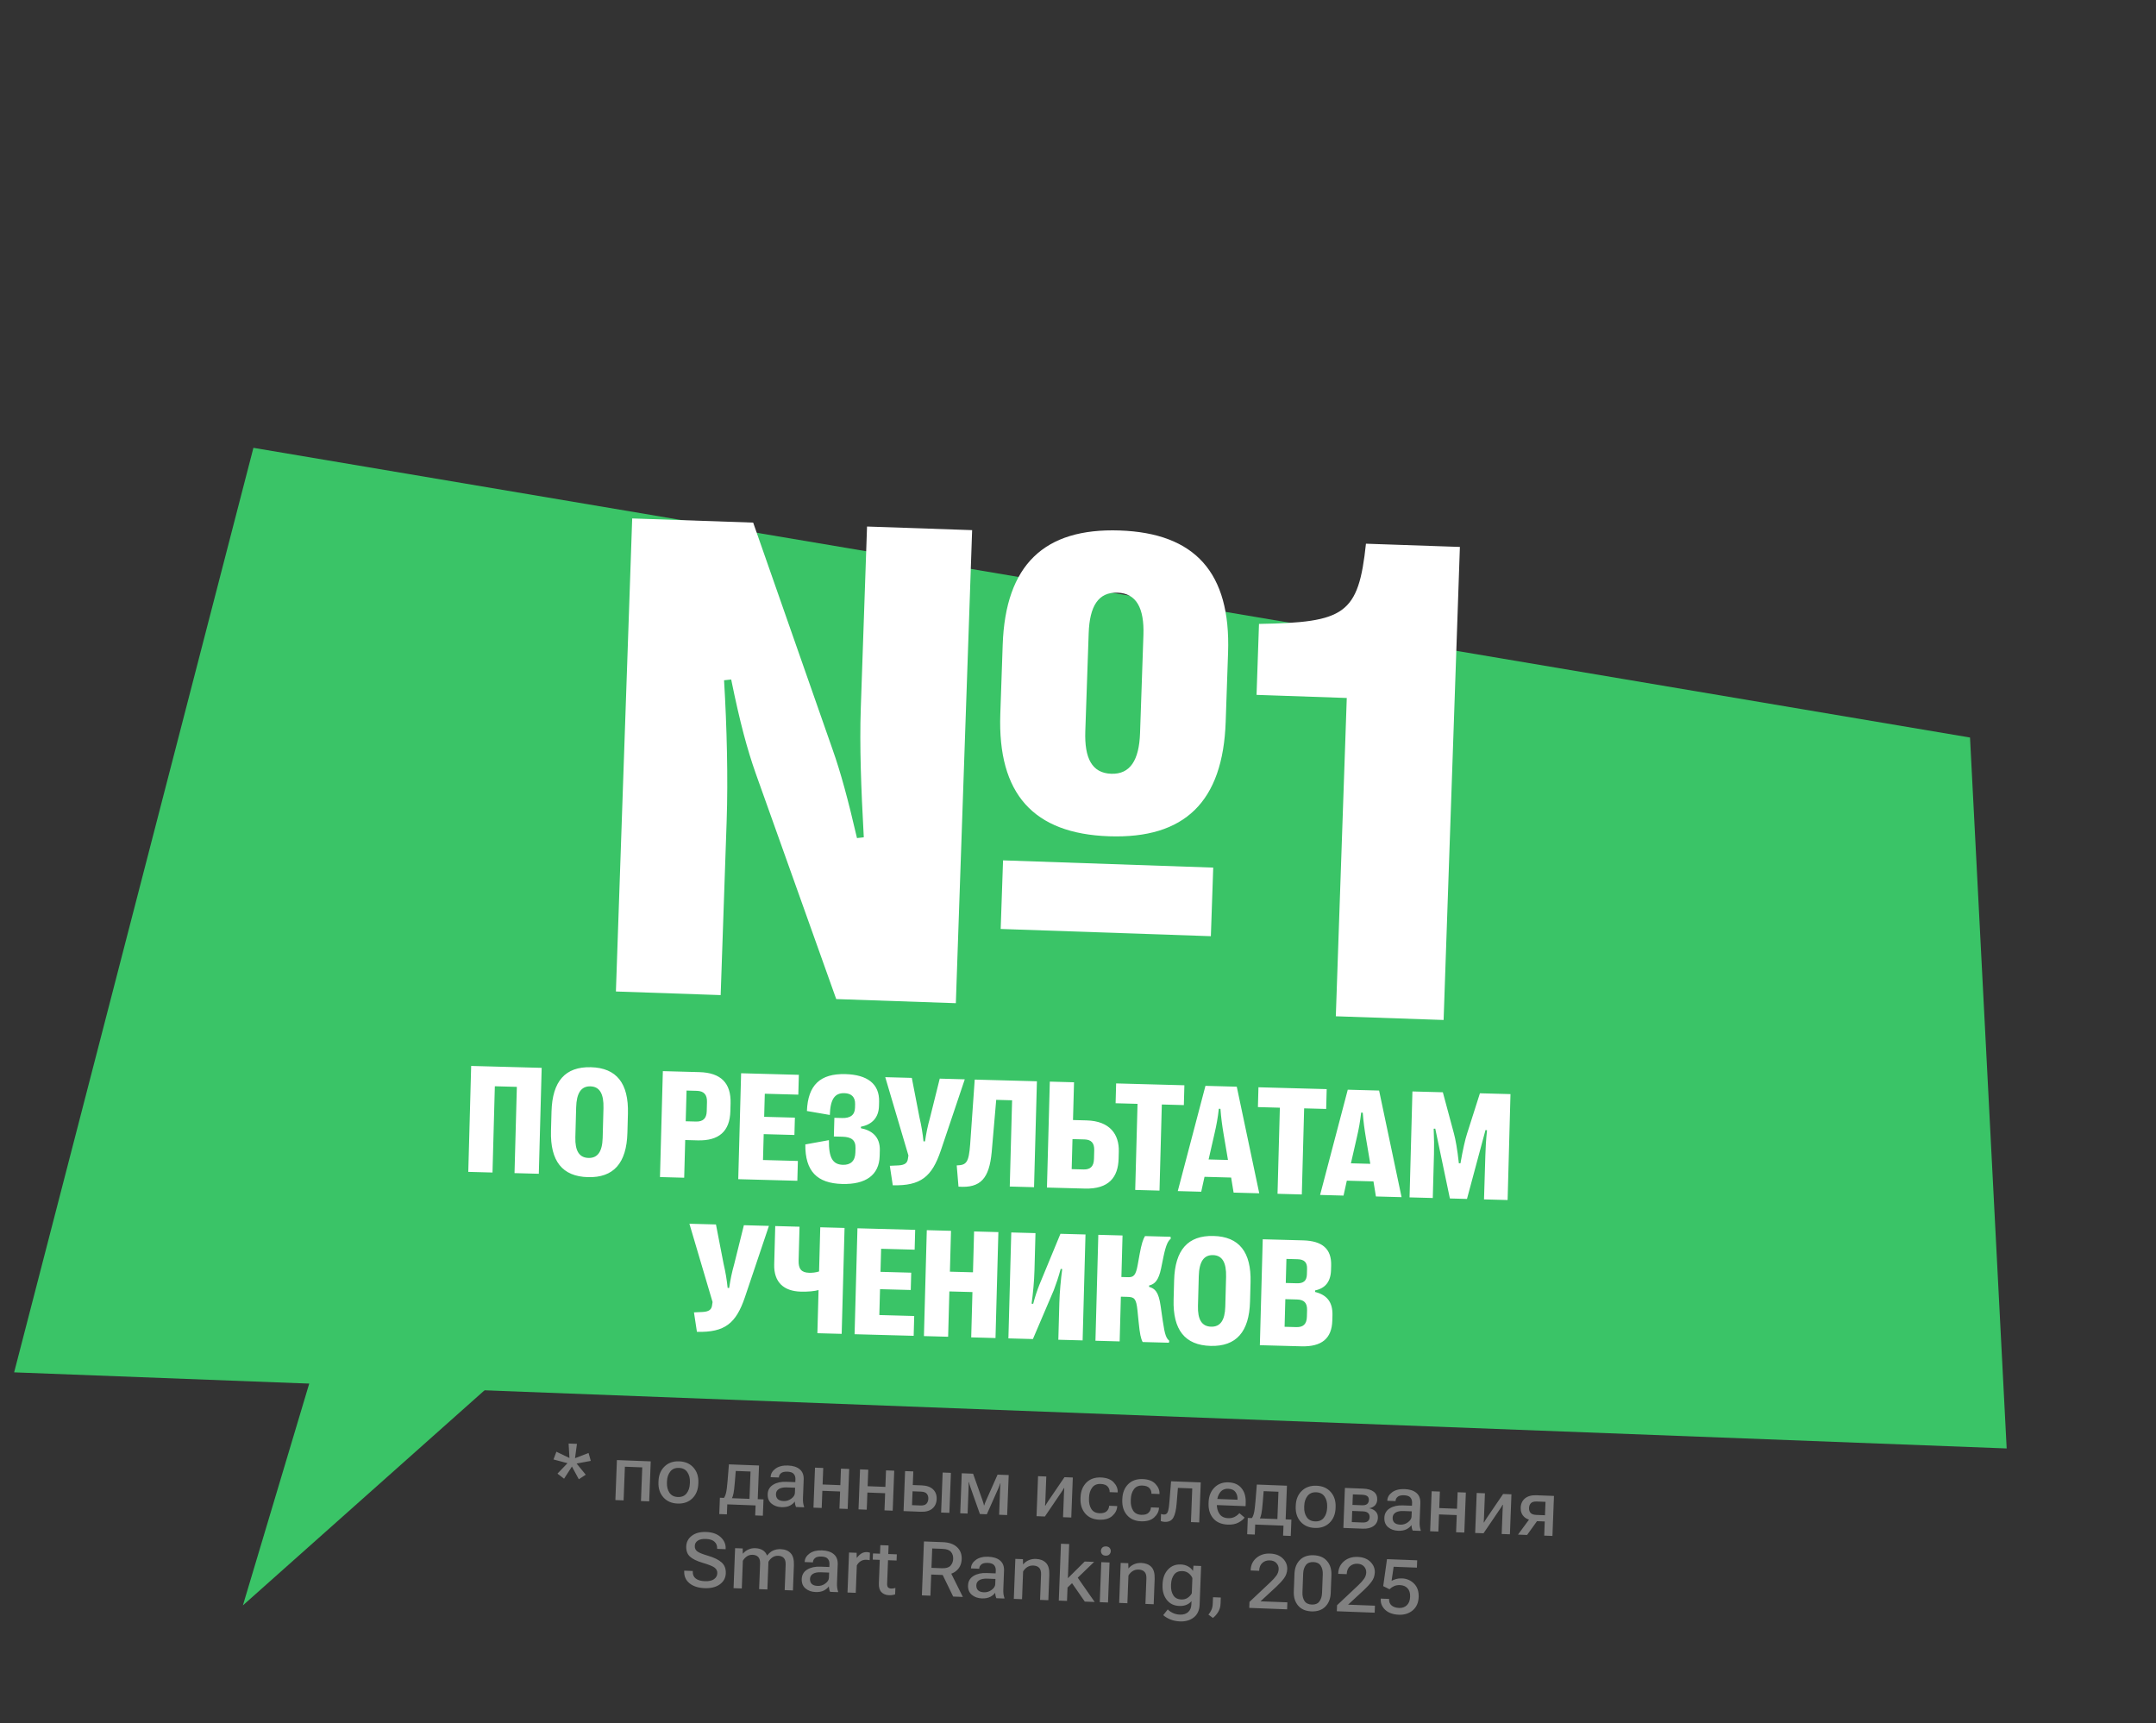 <?xml version="1.0" encoding="UTF-8"?> <svg xmlns="http://www.w3.org/2000/svg" width="284" height="227" viewBox="0 0 284 227" fill="none"><rect x="0" y="0" width="284" height="227" fill="#333333" stroke="none"/><path d="M33.382 58.993L259.502 97.155L264.33 190.805L1.862 180.781L33.382 58.993Z" fill="#3AC467"></path><path d="M31.997 211.477L65.865 181.329L43.824 171.925L31.997 211.477Z" fill="#3AC467"></path><path d="M64.875 154.457L61.685 154.371L62.064 140.417L71.353 140.669L70.975 154.623L67.775 154.536L68.083 143.174L65.183 143.095L64.875 154.457ZM77.45 155.067C74.072 154.976 72.471 152.958 72.579 148.961L72.648 146.429C72.756 142.423 74.464 140.494 77.843 140.586C81.212 140.677 82.823 142.696 82.714 146.702L82.645 149.234C82.537 153.23 80.819 155.159 77.45 155.067ZM77.519 152.536C78.725 152.569 79.337 151.707 79.386 149.893L79.492 145.977C79.544 144.073 78.981 143.14 77.775 143.107C76.559 143.074 75.946 143.975 75.894 145.879L75.788 149.796C75.739 151.61 76.303 152.503 77.519 152.536ZM90.125 155.142L86.936 155.055L87.314 141.102L92.128 141.232C94.948 141.309 96.308 142.662 96.235 145.343L96.207 146.38C96.135 149.031 94.705 150.299 91.884 150.222L90.26 150.178L90.125 155.142ZM90.436 143.66L90.326 147.706L91.672 147.743C92.609 147.768 93.07 147.332 93.095 146.385L93.128 145.169C93.155 144.192 92.719 143.722 91.782 143.696L90.436 143.66ZM105.03 155.546L97.246 155.335L97.624 141.381L105.229 141.587L105.158 144.199L100.743 144.079L100.66 147.119L104.707 147.228L104.645 149.511L100.599 149.401L100.506 152.81L105.101 152.934L105.03 155.546ZM110.928 155.965C107.639 155.876 106.046 154.296 106.082 150.757L109.19 150.193C109.157 152.506 109.681 153.408 111.036 153.444C112.023 153.471 112.645 152.959 112.676 151.823L112.692 151.245C112.721 150.159 112.123 149.773 110.967 149.742L109.841 149.711L109.908 147.25L110.944 147.278C111.961 147.305 112.6 146.914 112.626 145.937L112.639 145.459C112.665 144.512 112.149 144.029 111.232 144.004C109.967 143.97 109.376 144.772 109.309 146.874L106.291 146.354C106.424 142.916 108.061 141.405 111.37 141.494C114.231 141.572 115.864 142.763 115.8 145.135L115.784 145.703C115.744 147.178 114.921 148.134 113.407 148.422L113.401 148.621C114.83 148.899 115.944 149.737 115.895 151.541L115.875 152.279C115.807 154.8 114.038 156.049 110.928 155.965ZM117.601 156.136L117.212 153.572L118.33 153.522C119.239 153.477 119.507 153.165 119.589 152.689L119.662 152.212L116.61 141.896L120.109 141.991L121.115 147.184C121.374 148.299 121.537 149.27 121.648 150.351L121.847 150.356C122.006 149.283 122.201 148.321 122.51 147.222L123.787 142.09L127.086 142.18L123.918 151.589C122.759 154.989 121.309 156.236 117.601 156.136ZM126.258 156.32L126.025 153.521C127.313 153.486 127.611 153.145 127.796 150.737L128.396 142.215L136.589 142.437L136.21 156.391L133.011 156.304L133.319 144.942L131.226 144.885L130.63 151.781C130.308 155.223 129.185 156.539 126.258 156.32ZM142.903 156.572L137.91 156.437L138.288 142.483L141.477 142.57L141.342 147.543L143.146 147.592C146.246 147.676 147.434 149.484 147.374 151.696L147.348 152.653C147.283 155.045 146.092 156.658 142.903 156.572ZM141.274 150.055L141.167 154.012L142.732 154.054C143.629 154.078 144.079 153.652 144.106 152.665L144.137 151.529C144.163 150.552 143.736 150.121 142.839 150.097L141.274 150.055ZM152.735 156.839L149.536 156.752L149.843 145.41L146.953 145.331L147.023 142.72L156.013 142.964L155.943 145.575L153.042 145.496L152.735 156.839ZM158.231 156.987L155.142 156.904L158.789 143.039L162.915 143.151L165.876 157.195L162.497 157.103L162.172 155.119L158.664 155.024L158.231 156.987ZM159.985 149.315L159.204 152.735L161.756 152.804L161.171 149.347C160.991 148.275 160.849 147.254 160.762 146.065L160.552 146.059C160.42 147.242 160.233 148.255 159.985 149.315ZM171.482 157.347L168.283 157.26L168.59 145.918L165.7 145.839L165.77 143.228L174.76 143.472L174.69 146.083L171.789 146.004L171.482 157.347ZM176.978 157.496L173.889 157.412L177.536 143.547L181.662 143.659L184.623 157.703L181.244 157.611L180.919 155.627L177.411 155.532L176.978 157.496ZM178.732 149.823L177.951 153.243L180.503 153.312L179.918 149.855C179.738 148.783 179.596 147.762 179.509 146.573L179.299 146.567C179.168 147.75 178.981 148.763 178.732 149.823ZM188.734 157.814L185.674 157.731L186.052 143.778L190.059 143.886L191.518 149.312C191.727 150.076 191.97 151.399 192.169 153.239L192.379 153.245C192.698 151.419 193.003 150.1 193.242 149.359L194.943 144.019L198.969 144.128L198.591 158.081L195.482 157.997L195.659 152.197C195.685 151.21 195.743 150.184 195.878 148.891L195.679 148.856L193.239 157.936L190.987 157.875L189.061 148.677L188.852 148.691C188.906 149.989 188.918 151.027 188.891 152.014L188.734 157.814ZM91.803 175.444L91.413 172.88L92.532 172.83C93.441 172.785 93.708 172.473 93.791 171.997L93.864 171.52L90.812 161.204L94.31 161.299L95.317 166.493C95.576 167.607 95.739 168.579 95.849 169.659L96.049 169.664C96.207 168.591 96.403 167.629 96.712 166.53L97.988 161.398L101.287 161.488L98.12 170.897C96.96 174.297 95.51 175.544 91.803 175.444ZM110.871 175.711L107.671 175.625L107.825 169.943C107.293 170.089 106.462 170.176 105.476 170.149C103.283 170.09 101.918 168.946 101.982 166.554L102.119 161.51L105.318 161.597L105.198 166.052C105.169 167.119 105.534 167.637 106.57 167.665C107.009 167.677 107.459 167.63 107.892 167.492L108.049 161.671L111.249 161.758L110.871 175.711ZM120.354 175.968L112.57 175.757L112.948 161.804L120.552 162.01L120.482 164.621L116.066 164.502L115.984 167.541L120.031 167.651L119.969 169.933L115.922 169.824L115.83 173.232L120.424 173.357L120.354 175.968ZM124.893 176.091L121.704 176.005L122.082 162.051L125.272 162.138L125.126 167.52L128.166 167.602L128.311 162.22L131.511 162.307L131.133 176.26L127.933 176.174L128.095 170.204L125.055 170.121L124.893 176.091ZM136.061 176.394L132.832 176.306L133.21 162.353L136.399 162.439L136.266 167.353C136.227 168.808 136.074 170.38 135.888 171.731L136.097 171.757C136.342 170.796 136.624 169.976 136.913 169.246L139.688 162.529L142.987 162.618L142.609 176.571L139.41 176.485L139.542 171.621C139.578 170.285 139.748 168.435 139.921 167.183L139.723 167.147C139.412 168.296 139.142 169.077 138.819 169.936L136.061 176.394ZM147.488 176.704L144.298 176.617L144.676 162.664L147.866 162.75L147.717 168.222L148.604 168.246C149.342 168.266 149.619 167.984 149.866 166.614L150.112 165.245C150.359 163.875 150.576 163.233 150.826 162.83L154.195 162.922L154.218 163.182C153.871 163.462 153.599 163.933 153.267 165.51L152.945 167.087C152.613 168.664 152.121 169.159 151.368 169.338L151.363 169.518C152.134 169.748 152.622 170.15 152.889 172.072L153.166 174.005C153.443 175.927 153.643 176.292 154.023 176.621L153.976 176.879L150.517 176.786C150.271 176.31 150.147 175.738 149.99 174.178L149.832 172.618C149.675 171.058 149.411 170.861 148.534 170.837L147.647 170.813L147.488 176.704ZM159.465 177.298C156.086 177.206 154.485 175.188 154.594 171.191L154.662 168.66C154.771 164.653 156.479 162.724 159.858 162.816C163.226 162.907 164.837 164.926 164.729 168.932L164.66 171.464C164.552 175.461 162.834 177.389 159.465 177.298ZM159.534 174.766C160.74 174.799 161.351 173.938 161.401 172.124L161.507 168.207C161.558 166.303 160.995 165.37 159.789 165.337C158.573 165.304 157.96 166.206 157.909 168.109L157.803 172.026C157.753 173.84 158.318 174.733 159.534 174.766ZM171.427 177.352L165.956 177.204L166.334 163.251L171.646 163.395C174.207 163.464 175.405 164.534 175.347 166.697L175.33 167.295C175.288 168.849 174.567 169.708 173.233 169.991L173.227 170.19C174.812 170.582 175.564 171.55 175.518 173.264L175.499 173.962C175.435 176.324 174.098 177.425 171.427 177.352ZM169.455 165.839L169.369 169.008L170.835 169.048C171.722 169.072 172.13 168.704 172.153 167.867L172.173 167.139C172.196 166.292 171.807 165.903 170.92 165.879L169.455 165.839ZM169.312 171.141L169.213 174.779L170.758 174.821C171.685 174.846 172.125 174.419 172.151 173.452L172.175 172.595C172.201 171.638 171.783 171.208 170.856 171.183L169.312 171.141Z" fill="white"></path><path d="M146.096 110.164C136.125 109.82 131.404 104.578 131.766 94.073L132.08 84.948C132.443 74.399 137.557 69.54 147.482 69.881C157.408 70.223 162.131 75.421 161.768 85.97L161.454 95.095C161.093 105.6 156.066 110.507 146.096 110.164ZM94.93 131.085L81.131 130.61L83.276 68.295L99.211 68.844L109.679 98.75C110.735 101.727 111.724 105.371 112.888 110.402L113.783 110.299C113.426 103.825 113.217 98.248 113.389 93.262L114.211 69.36L128.054 69.836L125.909 132.152L110.152 131.609L99.545 101.877C98.449 98.764 97.498 95.3 96.316 89.511L95.377 89.612C95.746 95.73 95.912 102.554 95.719 108.162L94.93 131.085ZM146.379 101.929C148.872 102.015 150.051 100.139 150.173 96.578L150.617 83.67C150.74 80.109 149.693 78.157 147.201 78.071C144.663 77.984 143.529 79.861 143.407 83.422L142.962 96.33C142.84 99.891 143.842 101.842 146.379 101.929ZM159.502 123.326L131.816 122.373L132.127 113.337L159.813 114.29L159.502 123.326ZM190.16 134.363L175.961 133.875L177.404 91.945L165.52 91.536L165.842 82.189C177.167 81.999 178.941 80.946 179.931 71.622L192.305 72.048L190.16 134.363Z" fill="white"></path><path d="M187.502 174.291L187.542 169.354L188.725 169.363L188.684 174.301L187.502 174.291ZM187.448 167.967C187.449 167.785 187.51 167.633 187.632 167.511C187.753 167.389 187.926 167.329 188.15 167.331C188.375 167.332 188.547 167.395 188.666 167.52C188.788 167.644 188.849 167.797 188.847 167.978C188.846 168.163 188.783 168.317 188.659 168.439C188.538 168.561 188.365 168.621 188.14 168.619C187.915 168.617 187.743 168.554 187.624 168.43C187.505 168.306 187.446 168.152 187.448 167.967Z" fill="#3AC467"></path><circle cx="188.213" cy="171.023" r="6.836" transform="rotate(0.473 188.213 171.023)" stroke="#3AC467"></circle><path d="M72.91 192.256L73.291 191.239L75.009 192.062L74.901 190.158L75.999 190.2L75.745 192.091L77.526 191.401L77.823 192.444L75.953 192.792L77.157 194.265L76.245 194.866L75.337 193.189L74.303 194.791L73.434 194.123L74.753 192.747L72.91 192.256ZM81.263 192.336L85.717 192.507L85.516 197.776L84.432 197.735L84.602 193.299L82.314 193.212L82.144 197.647L81.061 197.606L81.263 192.336ZM86.736 195.262L86.742 195.106C86.772 194.306 87.036 193.665 87.534 193.182C88.031 192.699 88.676 192.473 89.47 192.504C90.264 192.534 90.89 192.809 91.349 193.328C91.808 193.847 92.022 194.507 91.992 195.307L91.986 195.463C91.955 196.26 91.691 196.902 91.194 197.388C90.696 197.87 90.051 198.096 89.257 198.066C88.463 198.036 87.837 197.761 87.378 197.241C86.919 196.719 86.705 196.059 86.736 195.262ZM87.859 195.139L87.853 195.31C87.833 195.834 87.943 196.276 88.183 196.637C88.424 196.995 88.793 197.183 89.29 197.202C89.791 197.221 90.175 197.062 90.442 196.724C90.709 196.382 90.853 195.949 90.873 195.426L90.88 195.255C90.9 194.734 90.788 194.295 90.544 193.937C90.304 193.576 89.935 193.386 89.437 193.367C88.939 193.348 88.557 193.509 88.29 193.851C88.023 194.189 87.879 194.619 87.859 195.139ZM99.478 199.63L99.529 198.312L95.801 198.17L95.751 199.487L94.746 199.449L94.828 197.297L100.571 197.517L100.488 199.668L99.478 199.63ZM96.917 193.771L96.797 195.242C96.742 195.934 96.684 196.425 96.624 196.716C96.567 197.004 96.49 197.24 96.391 197.425L95.318 197.384C95.455 197.21 95.56 196.975 95.633 196.678C95.71 196.378 95.779 195.845 95.841 195.078L96.017 192.901L99.984 193.053L99.782 198.322L98.694 198.28L98.864 193.845L96.917 193.771ZM101.125 196.82C101.146 196.276 101.386 195.864 101.847 195.582C102.307 195.3 102.882 195.172 103.572 195.198L104.762 195.244L104.777 194.858C104.788 194.579 104.715 194.348 104.559 194.166C104.403 193.981 104.127 193.881 103.73 193.865C103.337 193.85 103.052 193.918 102.877 194.067C102.702 194.217 102.611 194.394 102.603 194.599L102.601 194.633L101.513 194.592L101.515 194.557C101.531 194.128 101.745 193.763 102.158 193.463C102.573 193.163 103.119 193.026 103.796 193.052C104.469 193.078 104.987 193.246 105.35 193.556C105.716 193.863 105.888 194.311 105.865 194.9L105.77 197.379C105.762 197.59 105.771 197.791 105.796 197.981C105.825 198.171 105.865 198.337 105.919 198.479L105.916 198.557L104.862 198.517C104.816 198.433 104.778 198.324 104.747 198.19C104.717 198.055 104.697 197.924 104.689 197.797C104.557 198.003 104.344 198.184 104.048 198.339C103.755 198.49 103.384 198.558 102.936 198.541C102.415 198.521 101.978 198.364 101.625 198.07C101.271 197.773 101.105 197.356 101.125 196.82ZM102.215 196.808C102.205 197.084 102.281 197.305 102.444 197.471C102.61 197.634 102.872 197.722 103.23 197.736C103.598 197.75 103.933 197.644 104.234 197.418C104.539 197.191 104.697 196.943 104.708 196.673L104.734 195.98L103.656 195.939C103.194 195.922 102.841 195.991 102.597 196.148C102.353 196.305 102.226 196.525 102.215 196.808ZM107.357 193.335L108.44 193.376L108.357 195.552L110.694 195.642L110.777 193.466L111.86 193.507L111.659 198.777L110.575 198.735L110.662 196.476L108.325 196.387L108.238 198.646L107.155 198.604L107.357 193.335ZM113.29 193.562L114.373 193.603L114.29 195.779L116.627 195.869L116.71 193.693L117.793 193.734L117.592 199.004L116.509 198.962L116.595 196.703L114.258 196.614L114.171 198.873L113.088 198.831L113.29 193.562ZM120.306 193.83L120.237 195.626L121.428 195.671C122.079 195.696 122.572 195.872 122.908 196.197C123.244 196.52 123.402 196.946 123.382 197.476C123.361 198.009 123.171 198.427 122.811 198.73C122.451 199.032 121.946 199.17 121.295 199.145L119.021 199.058L119.223 193.789L120.306 193.83ZM121.318 196.493L120.206 196.45L120.136 198.275L121.249 198.318C121.616 198.332 121.878 198.256 122.034 198.089C122.191 197.919 122.274 197.701 122.284 197.434C122.294 197.171 122.228 196.951 122.084 196.776C121.941 196.602 121.686 196.507 121.318 196.493ZM123.969 199.248L124.171 193.978L125.259 194.02L125.057 199.289L123.969 199.248ZM126.487 199.344L126.688 194.075L128.181 194.132L129.425 197.649C129.492 197.843 129.536 197.979 129.556 198.054C129.579 198.13 129.597 198.209 129.61 198.291L129.659 198.293C129.678 198.212 129.701 198.135 129.726 198.061C129.752 197.987 129.806 197.859 129.888 197.676L131.406 194.255L132.87 194.311L132.669 199.581L131.61 199.54L131.742 196.081C131.75 195.889 131.757 195.747 131.763 195.657C131.773 195.566 131.783 195.486 131.792 195.418L131.748 195.417C131.726 195.484 131.7 195.561 131.671 195.648C131.645 195.732 131.591 195.868 131.509 196.057L129.99 199.478L129.077 199.443L127.825 195.902C127.764 195.723 127.72 195.59 127.694 195.501C127.671 195.409 127.653 195.328 127.64 195.259L127.591 195.257C127.595 195.326 127.597 195.403 127.597 195.487C127.6 195.572 127.598 195.706 127.591 195.888L127.458 199.381L126.487 199.344ZM136.538 199.729L136.739 194.459L137.823 194.501L137.702 197.653C137.698 197.754 137.692 197.869 137.684 197.999C137.676 198.126 137.668 198.238 137.661 198.335L137.705 198.337C137.751 198.254 137.805 198.163 137.867 198.065C137.93 197.963 137.995 197.859 138.065 197.755L140.218 194.592L141.316 194.634L141.115 199.904L140.031 199.863L140.152 196.711C140.156 196.613 140.162 196.501 140.17 196.374C140.178 196.244 140.186 196.129 140.193 196.028L140.144 196.026C140.098 196.112 140.044 196.206 139.982 196.308C139.923 196.407 139.857 196.507 139.784 196.609L137.636 199.771L136.538 199.729ZM142.33 197.39L142.336 197.234C142.366 196.434 142.621 195.792 143.098 195.309C143.579 194.825 144.22 194.599 145.02 194.63C145.765 194.658 146.324 194.87 146.696 195.265C147.069 195.661 147.248 196.094 147.233 196.566L147.232 196.6L146.168 196.56L146.169 196.53C146.179 196.267 146.091 196.031 145.903 195.821C145.719 195.612 145.412 195.5 144.983 195.483C144.485 195.464 144.111 195.627 143.86 195.973C143.609 196.315 143.473 196.746 143.453 197.267L143.447 197.438C143.427 197.961 143.527 198.405 143.748 198.769C143.972 199.129 144.334 199.319 144.835 199.338C145.268 199.354 145.584 199.266 145.784 199.071C145.983 198.877 146.088 198.648 146.098 198.384L146.099 198.355L147.163 198.396L147.162 198.425C147.144 198.9 146.932 199.32 146.527 199.686C146.126 200.052 145.552 200.22 144.807 200.192C144.007 200.161 143.386 199.887 142.943 199.368C142.504 198.85 142.299 198.19 142.33 197.39ZM147.833 197.601L147.839 197.445C147.87 196.644 148.124 196.003 148.602 195.519C149.083 195.036 149.724 194.81 150.524 194.84C151.269 194.869 151.828 195.081 152.2 195.476C152.573 195.871 152.752 196.305 152.737 196.777L152.735 196.811L151.672 196.77L151.673 196.741C151.683 196.478 151.594 196.241 151.407 196.032C151.223 195.823 150.916 195.71 150.486 195.694C149.989 195.675 149.614 195.838 149.363 196.184C149.113 196.526 148.977 196.957 148.957 197.478L148.951 197.648C148.931 198.172 149.031 198.616 149.252 198.979C149.476 199.34 149.838 199.529 150.339 199.549C150.772 199.565 151.088 199.476 151.287 199.282C151.487 199.088 151.592 198.859 151.602 198.595L151.603 198.566L152.667 198.607L152.666 198.636C152.647 199.111 152.436 199.531 152.031 199.897C151.629 200.262 151.056 200.431 150.311 200.403C149.511 200.372 148.89 200.097 148.447 199.579C148.007 199.06 147.803 198.401 147.833 197.601ZM155.161 196L154.994 198.051C154.926 198.911 154.78 199.536 154.556 199.925C154.333 200.314 153.961 200.498 153.44 200.478C153.323 200.474 153.221 200.462 153.134 200.442C153.047 200.426 152.969 200.402 152.902 200.37L152.938 199.433C152.996 199.458 153.054 199.477 153.112 199.489C153.173 199.501 153.24 199.508 153.311 199.511C153.552 199.52 153.721 199.411 153.817 199.183C153.914 198.952 153.988 198.519 154.038 197.882L154.261 195.13L158.169 195.279L157.967 200.549L156.879 200.507L157.049 196.072L155.161 196ZM159.197 198.036L159.203 197.879C159.234 197.083 159.49 196.442 159.971 195.959C160.452 195.473 161.068 195.244 161.819 195.273C162.577 195.302 163.152 195.56 163.544 196.047C163.939 196.531 164.121 197.175 164.091 197.979L164.074 198.408L159.893 198.248L159.924 197.443L163.012 197.561L163.014 197.517C163.028 197.146 162.939 196.825 162.748 196.554C162.556 196.28 162.238 196.134 161.792 196.117C161.327 196.099 160.966 196.263 160.708 196.608C160.454 196.953 160.317 197.388 160.297 197.912L160.29 198.082C160.27 198.606 160.382 199.05 160.625 199.414C160.868 199.779 161.255 199.971 161.785 199.991C162.117 200.004 162.406 199.944 162.652 199.81C162.899 199.676 163.1 199.516 163.257 199.33L163.948 199.913C163.769 200.164 163.49 200.386 163.112 200.58C162.733 200.774 162.28 200.861 161.753 200.84C160.897 200.808 160.25 200.532 159.811 200.014C159.371 199.492 159.167 198.833 159.197 198.036ZM169.017 202.291L169.068 200.974L165.34 200.831L165.29 202.149L164.284 202.11L164.367 199.958L170.11 200.178L170.027 202.33L169.017 202.291ZM166.456 196.432L166.336 197.903C166.281 198.595 166.223 199.086 166.163 199.377C166.106 199.665 166.029 199.901 165.93 200.087L164.857 200.046C164.994 199.872 165.099 199.636 165.172 199.339C165.249 199.039 165.318 198.506 165.38 197.74L165.556 195.562L169.523 195.714L169.321 200.984L168.233 200.942L168.403 196.507L166.456 196.432ZM170.678 198.475L170.684 198.319C170.715 197.519 170.979 196.877 171.476 196.395C171.973 195.912 172.619 195.686 173.413 195.716C174.206 195.747 174.833 196.021 175.292 196.541C175.751 197.06 175.965 197.72 175.934 198.52L175.928 198.676C175.898 199.473 175.634 200.114 175.136 200.6C174.639 201.083 173.993 201.309 173.2 201.279C172.406 201.248 171.78 200.973 171.321 200.454C170.862 199.932 170.648 199.272 170.678 198.475ZM171.802 198.352L171.795 198.523C171.775 199.046 171.885 199.489 172.126 199.85C172.366 200.207 172.735 200.396 173.233 200.415C173.734 200.434 174.118 200.275 174.385 199.936C174.652 199.595 174.795 199.162 174.816 198.638L174.822 198.467C174.842 197.947 174.73 197.508 174.486 197.15C174.246 196.789 173.877 196.599 173.38 196.58C172.882 196.561 172.499 196.722 172.232 197.064C171.965 197.402 171.822 197.831 171.802 198.352ZM176.957 201.276L177.159 196.006L179.555 196.098C180.163 196.121 180.629 196.256 180.951 196.503C181.278 196.747 181.432 197.097 181.415 197.552C181.403 197.858 181.305 198.108 181.122 198.303C180.939 198.495 180.695 198.619 180.389 198.676L180.389 198.69C180.748 198.763 181.026 198.907 181.223 199.123C181.423 199.336 181.517 199.606 181.504 199.935C181.486 200.403 181.298 200.766 180.94 201.023C180.585 201.279 180.109 201.396 179.514 201.374L176.957 201.276ZM178.153 198.243L179.388 198.29C179.707 198.303 179.938 198.248 180.083 198.126C180.228 198.005 180.305 197.83 180.313 197.603C180.322 197.381 180.258 197.214 180.122 197.102C179.987 196.989 179.759 196.923 179.441 196.905L178.206 196.857L178.153 198.243ZM178.067 200.507L179.452 200.56C179.778 200.573 180.018 200.517 180.172 200.392C180.327 200.268 180.409 200.09 180.417 199.859C180.426 199.632 180.358 199.45 180.214 199.314C180.072 199.178 179.837 199.104 179.509 199.091L178.123 199.038L178.067 200.507ZM182.355 199.928C182.375 199.385 182.616 198.973 183.076 198.691C183.537 198.408 184.112 198.281 184.801 198.307L185.992 198.353L186.007 197.967C186.017 197.687 185.945 197.457 185.789 197.275C185.633 197.09 185.357 196.989 184.96 196.974C184.566 196.959 184.282 197.026 184.107 197.176C183.932 197.326 183.84 197.503 183.832 197.708L183.831 197.742L182.743 197.7L182.744 197.666C182.761 197.237 182.975 196.872 183.387 196.572C183.803 196.272 184.349 196.135 185.025 196.161C185.698 196.186 186.217 196.354 186.579 196.665C186.945 196.972 187.117 197.42 187.095 198.009L187 200.487C186.992 200.699 187 200.9 187.026 201.089C187.054 201.279 187.095 201.446 187.148 201.588L187.145 201.666L186.091 201.625C186.046 201.542 186.007 201.433 185.977 201.298C185.946 201.164 185.927 201.033 185.919 200.905C185.787 201.112 185.573 201.293 185.277 201.448C184.985 201.599 184.614 201.667 184.165 201.649C183.645 201.629 183.208 201.473 182.854 201.179C182.501 200.882 182.334 200.465 182.355 199.928ZM183.445 199.916C183.434 200.193 183.51 200.414 183.674 200.58C183.84 200.743 184.102 200.831 184.46 200.845C184.827 200.859 185.162 200.753 185.464 200.526C185.769 200.3 185.927 200.052 185.937 199.782L185.964 199.089L184.885 199.048C184.423 199.03 184.071 199.1 183.827 199.257C183.583 199.414 183.456 199.633 183.445 199.916ZM188.586 196.444L189.669 196.485L189.586 198.661L191.923 198.751L192.007 196.574L193.09 196.616L192.888 201.885L191.805 201.844L191.891 199.585L189.554 199.495L189.468 201.755L188.385 201.713L188.586 196.444ZM194.318 201.94L194.519 196.671L195.603 196.712L195.482 199.864C195.478 199.965 195.472 200.08 195.464 200.21C195.456 200.337 195.448 200.449 195.441 200.547L195.485 200.548C195.531 200.465 195.585 200.375 195.647 200.276C195.71 200.174 195.775 200.071 195.845 199.966L197.998 196.804L199.096 196.846L198.894 202.115L197.811 202.074L197.932 198.922C197.936 198.824 197.942 198.712 197.95 198.585C197.958 198.455 197.966 198.34 197.973 198.239L197.924 198.238C197.878 198.324 197.824 198.418 197.762 198.52C197.702 198.618 197.637 198.718 197.564 198.82L195.416 201.982L194.318 201.94ZM201.158 202.202L199.958 202.156L201.536 200.008L202.645 200.133L201.158 202.202ZM203.413 202.288L203.484 200.424L202.323 200.38L202.198 200.321C201.574 200.291 201.098 200.123 200.771 199.817C200.447 199.508 200.295 199.104 200.314 198.603C200.334 198.085 200.524 197.679 200.884 197.383C201.247 197.084 201.752 196.947 202.399 196.972L204.698 197.06L204.496 202.33L203.413 202.288ZM202.369 199.561L203.515 199.605L203.583 197.838L202.436 197.795C202.072 197.781 201.812 197.855 201.656 198.019C201.503 198.182 201.422 198.393 201.412 198.65C201.402 198.903 201.467 199.116 201.607 199.287C201.751 199.456 202.004 199.547 202.369 199.561ZM90.128 206.977L90.131 206.904L91.258 206.947L91.255 207.02C91.24 207.423 91.371 207.731 91.65 207.944C91.931 208.157 92.329 208.273 92.843 208.293C93.361 208.312 93.76 208.227 94.041 208.035C94.325 207.841 94.473 207.58 94.486 207.251C94.498 206.945 94.38 206.698 94.133 206.51C93.89 206.321 93.371 206.111 92.579 205.878C91.774 205.639 91.203 205.358 90.867 205.036C90.531 204.714 90.373 204.268 90.395 203.699C90.417 203.126 90.663 202.661 91.133 202.305C91.603 201.945 92.239 201.78 93.043 201.811C93.846 201.842 94.476 202.068 94.932 202.489C95.392 202.908 95.61 203.414 95.587 204.01L95.585 204.078L94.462 204.035L94.465 203.967C94.479 203.612 94.364 203.323 94.122 203.098C93.88 202.871 93.508 202.748 93.007 202.728C92.513 202.709 92.144 202.787 91.899 202.96C91.658 203.13 91.532 203.359 91.521 203.649C91.509 203.951 91.618 204.19 91.845 204.365C92.076 204.54 92.558 204.734 93.289 204.948C94.094 205.187 94.687 205.482 95.068 205.832C95.449 206.179 95.628 206.655 95.605 207.26C95.581 207.868 95.317 208.353 94.811 208.715C94.309 209.077 93.641 209.242 92.808 209.21C91.979 209.178 91.317 208.964 90.825 208.567C90.335 208.167 90.103 207.637 90.128 206.977ZM96.629 209.21L96.831 203.94L97.831 203.978L97.845 204.653L97.874 204.654C98.072 204.417 98.31 204.238 98.588 204.115C98.867 203.989 99.172 203.932 99.504 203.944C99.875 203.959 100.191 204.044 100.452 204.201C100.716 204.354 100.911 204.588 101.036 204.902L101.06 204.903C101.293 204.599 101.557 204.381 101.852 204.249C102.15 204.117 102.48 204.058 102.841 204.072C103.404 204.094 103.84 204.27 104.15 204.601C104.463 204.929 104.606 205.464 104.577 206.206L104.451 209.509L103.363 209.467L103.49 206.144C103.506 205.731 103.428 205.432 103.256 205.246C103.087 205.057 102.838 204.957 102.51 204.944C102.227 204.933 101.975 205.002 101.754 205.15C101.537 205.298 101.36 205.493 101.224 205.735L101.084 209.38L99.996 209.338L100.123 206.016C100.139 205.602 100.061 205.303 99.889 205.117C99.717 204.928 99.467 204.828 99.138 204.815C98.855 204.804 98.605 204.873 98.388 205.021C98.17 205.166 97.992 205.361 97.852 205.606L97.713 209.251L96.629 209.21ZM105.608 207.999C105.629 207.456 105.869 207.043 106.33 206.761C106.79 206.479 107.365 206.351 108.055 206.378L109.245 206.423L109.26 206.038C109.271 205.758 109.198 205.527 109.042 205.345C108.886 205.16 108.61 205.06 108.213 205.045C107.82 205.03 107.535 205.097 107.36 205.247C107.185 205.397 107.093 205.574 107.086 205.779L107.084 205.813L105.996 205.771L105.998 205.737C106.014 205.308 106.228 204.943 106.64 204.643C107.056 204.343 107.602 204.206 108.279 204.231C108.952 204.257 109.47 204.425 109.833 204.736C110.199 205.043 110.371 205.491 110.348 206.08L110.253 208.558C110.245 208.77 110.254 208.97 110.279 209.16C110.308 209.35 110.348 209.516 110.402 209.658L110.399 209.736L109.345 209.696C109.299 209.613 109.261 209.504 109.23 209.369C109.2 209.235 109.18 209.103 109.172 208.976C109.04 209.183 108.826 209.364 108.531 209.518C108.238 209.67 107.867 209.737 107.419 209.72C106.898 209.7 106.461 209.543 106.107 209.25C105.754 208.953 105.588 208.536 105.608 207.999ZM106.698 207.987C106.688 208.264 106.764 208.485 106.927 208.651C107.093 208.814 107.355 208.902 107.713 208.915C108.081 208.929 108.415 208.823 108.717 208.597C109.022 208.371 109.18 208.123 109.19 207.853L109.217 207.16L108.139 207.119C107.677 207.101 107.324 207.171 107.08 207.328C106.836 207.484 106.709 207.704 106.698 207.987ZM111.638 209.784L111.84 204.514L112.84 204.553L112.854 205.208L112.883 205.209C113.021 205.003 113.201 204.824 113.422 204.673C113.646 204.518 113.908 204.447 114.207 204.458C114.278 204.461 114.353 204.472 114.43 204.491C114.511 204.511 114.566 204.527 114.595 204.542L114.557 205.527C114.492 205.512 114.424 205.499 114.353 205.49C114.282 205.481 114.202 205.475 114.114 205.471C113.818 205.46 113.563 205.527 113.349 205.672C113.135 205.816 112.973 205.999 112.864 206.22L112.726 209.826L111.638 209.784ZM114.96 205.45L114.992 204.635L118.134 204.755L118.103 205.57L114.96 205.45ZM115.769 208.574L115.901 205.144L115.906 205.002L115.962 203.543L117.05 203.585L116.858 208.611C116.849 208.838 116.888 209.003 116.975 209.104C117.066 209.202 117.209 209.254 117.404 209.262C117.495 209.265 117.585 209.259 117.674 209.243C117.762 209.227 117.853 209.206 117.945 209.18L117.913 210.024C117.823 210.06 117.708 210.09 117.567 210.113C117.429 210.138 117.278 210.146 117.112 210.14C116.686 210.124 116.35 209.989 116.106 209.735C115.862 209.481 115.749 209.094 115.769 208.574ZM121.435 210.159L121.707 203.055L124.196 203.15C125.012 203.181 125.636 203.401 126.067 203.808C126.501 204.212 126.705 204.74 126.68 205.39C126.655 206.044 126.411 206.562 125.946 206.945C125.486 207.325 124.847 207.499 124.031 207.468L122.664 207.416L122.558 210.202L121.435 210.159ZM122.698 206.533L124.059 206.585C124.599 206.605 124.98 206.496 125.201 206.257C125.425 206.015 125.544 205.712 125.558 205.347C125.572 204.986 125.476 204.683 125.27 204.437C125.068 204.188 124.697 204.054 124.157 204.033L122.796 203.981L122.698 206.533ZM125.558 210.317L123.932 206.971L125.103 206.893L126.832 210.365L125.558 210.317ZM127.516 208.838C127.537 208.295 127.777 207.882 128.238 207.6C128.698 207.318 129.273 207.19 129.962 207.216L131.153 207.262L131.168 206.876C131.178 206.597 131.106 206.366 130.95 206.184C130.794 205.999 130.518 205.899 130.121 205.883C129.727 205.868 129.443 205.936 129.268 206.085C129.093 206.235 129.001 206.412 128.993 206.617L128.992 206.651L127.904 206.61L127.905 206.576C127.922 206.146 128.136 205.781 128.548 205.481C128.964 205.181 129.51 205.044 130.186 205.07C130.86 205.096 131.378 205.264 131.74 205.574C132.107 205.881 132.278 206.329 132.256 206.918L132.161 209.397C132.153 209.608 132.161 209.809 132.187 209.999C132.215 210.189 132.256 210.355 132.309 210.497L132.306 210.575L131.253 210.535C131.207 210.451 131.169 210.342 131.138 210.208C131.107 210.073 131.088 209.942 131.08 209.815C130.948 210.021 130.734 210.202 130.438 210.357C130.146 210.509 129.775 210.576 129.326 210.559C128.806 210.539 128.369 210.382 128.015 210.088C127.662 209.791 127.495 209.374 127.516 208.838ZM128.606 208.826C128.595 209.102 128.672 209.323 128.835 209.489C129.001 209.652 129.263 209.74 129.621 209.754C129.989 209.768 130.323 209.662 130.625 209.436C130.93 209.209 131.088 208.961 131.098 208.691L131.125 207.999L130.046 207.957C129.585 207.94 129.232 208.009 128.988 208.166C128.744 208.323 128.617 208.543 128.606 208.826ZM133.546 210.622L133.747 205.353L134.748 205.391L134.761 206.061L134.79 206.062C134.988 205.825 135.231 205.646 135.52 205.523C135.808 205.401 136.124 205.346 136.469 205.359C137.025 205.381 137.463 205.554 137.783 205.879C138.103 206.204 138.249 206.737 138.22 207.479L138.093 210.796L137.005 210.755L137.133 207.422C137.148 207.009 137.065 206.711 136.883 206.528C136.705 206.342 136.445 206.243 136.103 206.23C135.811 206.218 135.549 206.287 135.319 206.434C135.092 206.579 134.908 206.774 134.768 207.019L134.629 210.664L133.546 210.622ZM139.469 210.849L139.756 203.359L140.839 203.401L140.667 207.9L142.881 205.702L144.126 205.75L140.62 209.129L140.552 210.891L139.469 210.849ZM142.894 210.98L140.973 208.204L141.714 207.471L144.197 211.03L142.894 210.98ZM144.866 211.056L145.067 205.786L146.155 205.828L145.954 211.097L144.866 211.056ZM145.022 204.289C145.028 204.12 145.089 203.979 145.204 203.866C145.319 203.753 145.481 203.701 145.689 203.709C145.897 203.717 146.054 203.781 146.161 203.903C146.27 204.024 146.321 204.169 146.315 204.339C146.308 204.514 146.246 204.658 146.127 204.771C146.012 204.884 145.851 204.936 145.642 204.929C145.434 204.921 145.277 204.856 145.171 204.735C145.065 204.613 145.015 204.465 145.022 204.289ZM147.422 211.153L147.624 205.884L148.624 205.922L148.638 206.592L148.667 206.593C148.865 206.356 149.108 206.177 149.396 206.054C149.684 205.932 150.001 205.877 150.345 205.89C150.902 205.912 151.34 206.085 151.66 206.41C151.979 206.735 152.125 207.268 152.097 208.01L151.97 211.328L150.882 211.286L151.009 207.953C151.025 207.54 150.942 207.242 150.76 207.059C150.581 206.873 150.321 206.774 149.98 206.761C149.687 206.75 149.426 206.818 149.195 206.965C148.968 207.11 148.785 207.305 148.645 207.55L148.505 211.195L147.422 211.153ZM153.224 212.763L153.825 212.009C153.978 212.178 154.195 212.331 154.477 212.469C154.758 212.607 155.074 212.683 155.426 212.696C155.875 212.713 156.234 212.603 156.504 212.366C156.773 212.132 156.917 211.79 156.934 211.342L156.95 210.912C156.786 211.121 156.568 211.284 156.296 211.4C156.025 211.517 155.702 211.568 155.328 211.554C154.635 211.527 154.088 211.257 153.688 210.743C153.29 210.226 153.107 209.583 153.136 208.812L153.142 208.656C153.172 207.881 153.404 207.253 153.84 206.772C154.278 206.29 154.844 206.062 155.537 206.089C155.911 206.103 156.237 206.191 156.514 206.351C156.795 206.509 156.998 206.697 157.123 206.917L157.147 206.918L157.212 206.251L158.217 206.289L158.022 211.378C157.994 212.12 157.739 212.68 157.259 213.059C156.778 213.442 156.169 213.619 155.431 213.59C154.972 213.573 154.552 213.487 154.17 213.332C153.792 213.178 153.476 212.988 153.224 212.763ZM154.253 208.859C154.234 209.367 154.333 209.796 154.551 210.146C154.769 210.496 155.125 210.681 155.619 210.7C155.948 210.713 156.229 210.635 156.464 210.468C156.702 210.302 156.877 210.108 156.989 209.888L157.066 207.882C156.971 207.647 156.811 207.439 156.587 207.258C156.363 207.073 156.086 206.975 155.758 206.962C155.266 206.944 154.899 207.1 154.655 207.433C154.411 207.766 154.279 208.184 154.26 208.689L154.253 208.859ZM159.178 212.698C159.356 212.486 159.493 212.267 159.59 212.039C159.686 211.815 159.74 211.548 159.752 211.239L159.784 210.405L160.809 210.444L160.777 211.279C160.762 211.662 160.663 212.01 160.478 212.323C160.296 212.638 160.061 212.908 159.773 213.131L159.178 212.698ZM164.558 211.809L164.588 211.019L167.361 208.408C167.696 208.092 167.954 207.805 168.137 207.549C168.323 207.289 168.421 207.007 168.433 206.705C168.445 206.399 168.347 206.135 168.141 205.912C167.938 205.686 167.646 205.565 167.265 205.551C166.882 205.536 166.558 205.644 166.295 205.875C166.032 206.106 165.889 206.436 165.866 206.865L165.864 206.924L164.742 206.881L164.744 206.818C164.77 206.157 165.025 205.625 165.509 205.22C165.994 204.815 166.591 204.626 167.3 204.653C168.012 204.68 168.571 204.894 168.976 205.294C169.384 205.694 169.579 206.162 169.562 206.699C169.544 207.158 169.398 207.567 169.124 207.928C168.853 208.289 168.516 208.656 168.114 209.028L166.043 210.943L169.58 211.078L169.545 212L164.558 211.809ZM170.426 209.649L170.516 207.307C170.545 206.549 170.781 205.948 171.225 205.502C171.669 205.053 172.275 204.843 173.043 204.873C173.807 204.902 174.395 205.158 174.807 205.639C175.218 206.117 175.41 206.736 175.381 207.493L175.291 209.836C175.262 210.593 175.024 211.197 174.577 211.645C174.13 212.091 173.524 212.299 172.759 212.27C171.992 212.24 171.404 211.987 170.995 211.508C170.587 211.027 170.397 210.407 170.426 209.649ZM171.566 209.752C171.548 210.21 171.636 210.591 171.83 210.895C172.027 211.196 172.35 211.355 172.799 211.372C173.244 211.389 173.575 211.255 173.791 210.97C174.011 210.682 174.129 210.309 174.147 209.85L174.241 207.391C174.259 206.936 174.169 206.556 173.972 206.252C173.775 205.948 173.455 205.788 173.013 205.771C172.564 205.754 172.23 205.889 172.01 206.177C171.794 206.465 171.677 206.837 171.66 207.292L171.566 209.752ZM176.093 212.251L176.123 211.46L178.896 208.85C179.23 208.533 179.489 208.247 179.671 207.99C179.857 207.73 179.956 207.449 179.968 207.146C179.979 206.84 179.882 206.576 179.675 206.353C179.472 206.127 179.18 206.007 178.8 205.992C178.416 205.978 178.093 206.086 177.83 206.317C177.567 206.548 177.424 206.878 177.401 207.307L177.399 207.365L176.276 207.323L176.279 207.259C176.304 206.599 176.559 206.066 177.044 205.661C177.528 205.256 178.125 205.067 178.834 205.094C179.547 205.122 180.105 205.335 180.51 205.735C180.918 206.135 181.114 206.604 181.097 207.141C181.079 207.599 180.933 208.009 180.659 208.37C180.387 208.731 180.051 209.097 179.649 209.47L177.577 211.384L181.115 211.519L181.079 212.442L176.093 212.251ZM181.876 210.645L181.878 210.586L182.981 210.628L182.979 210.687C182.966 211.022 183.076 211.29 183.31 211.491C183.546 211.692 183.876 211.801 184.299 211.817C184.712 211.833 185.052 211.714 185.319 211.46C185.586 211.207 185.729 210.836 185.748 210.348C185.767 209.857 185.652 209.481 185.405 209.221C185.161 208.961 184.83 208.823 184.414 208.807C184.125 208.796 183.867 208.84 183.642 208.938C183.42 209.037 183.214 209.176 183.025 209.355L182.205 208.942L182.703 205.389L186.679 205.541L186.642 206.507L183.578 206.39L183.307 208.246C183.477 208.152 183.675 208.072 183.902 208.005C184.13 207.939 184.382 207.911 184.658 207.922C185.299 207.946 185.836 208.177 186.269 208.614C186.702 209.047 186.904 209.637 186.875 210.381C186.847 211.13 186.586 211.713 186.095 212.13C185.607 212.545 184.997 212.738 184.265 212.71C183.504 212.681 182.909 212.471 182.481 212.08C182.056 211.689 181.854 211.211 181.876 210.645Z" fill="#808080"></path></svg> 